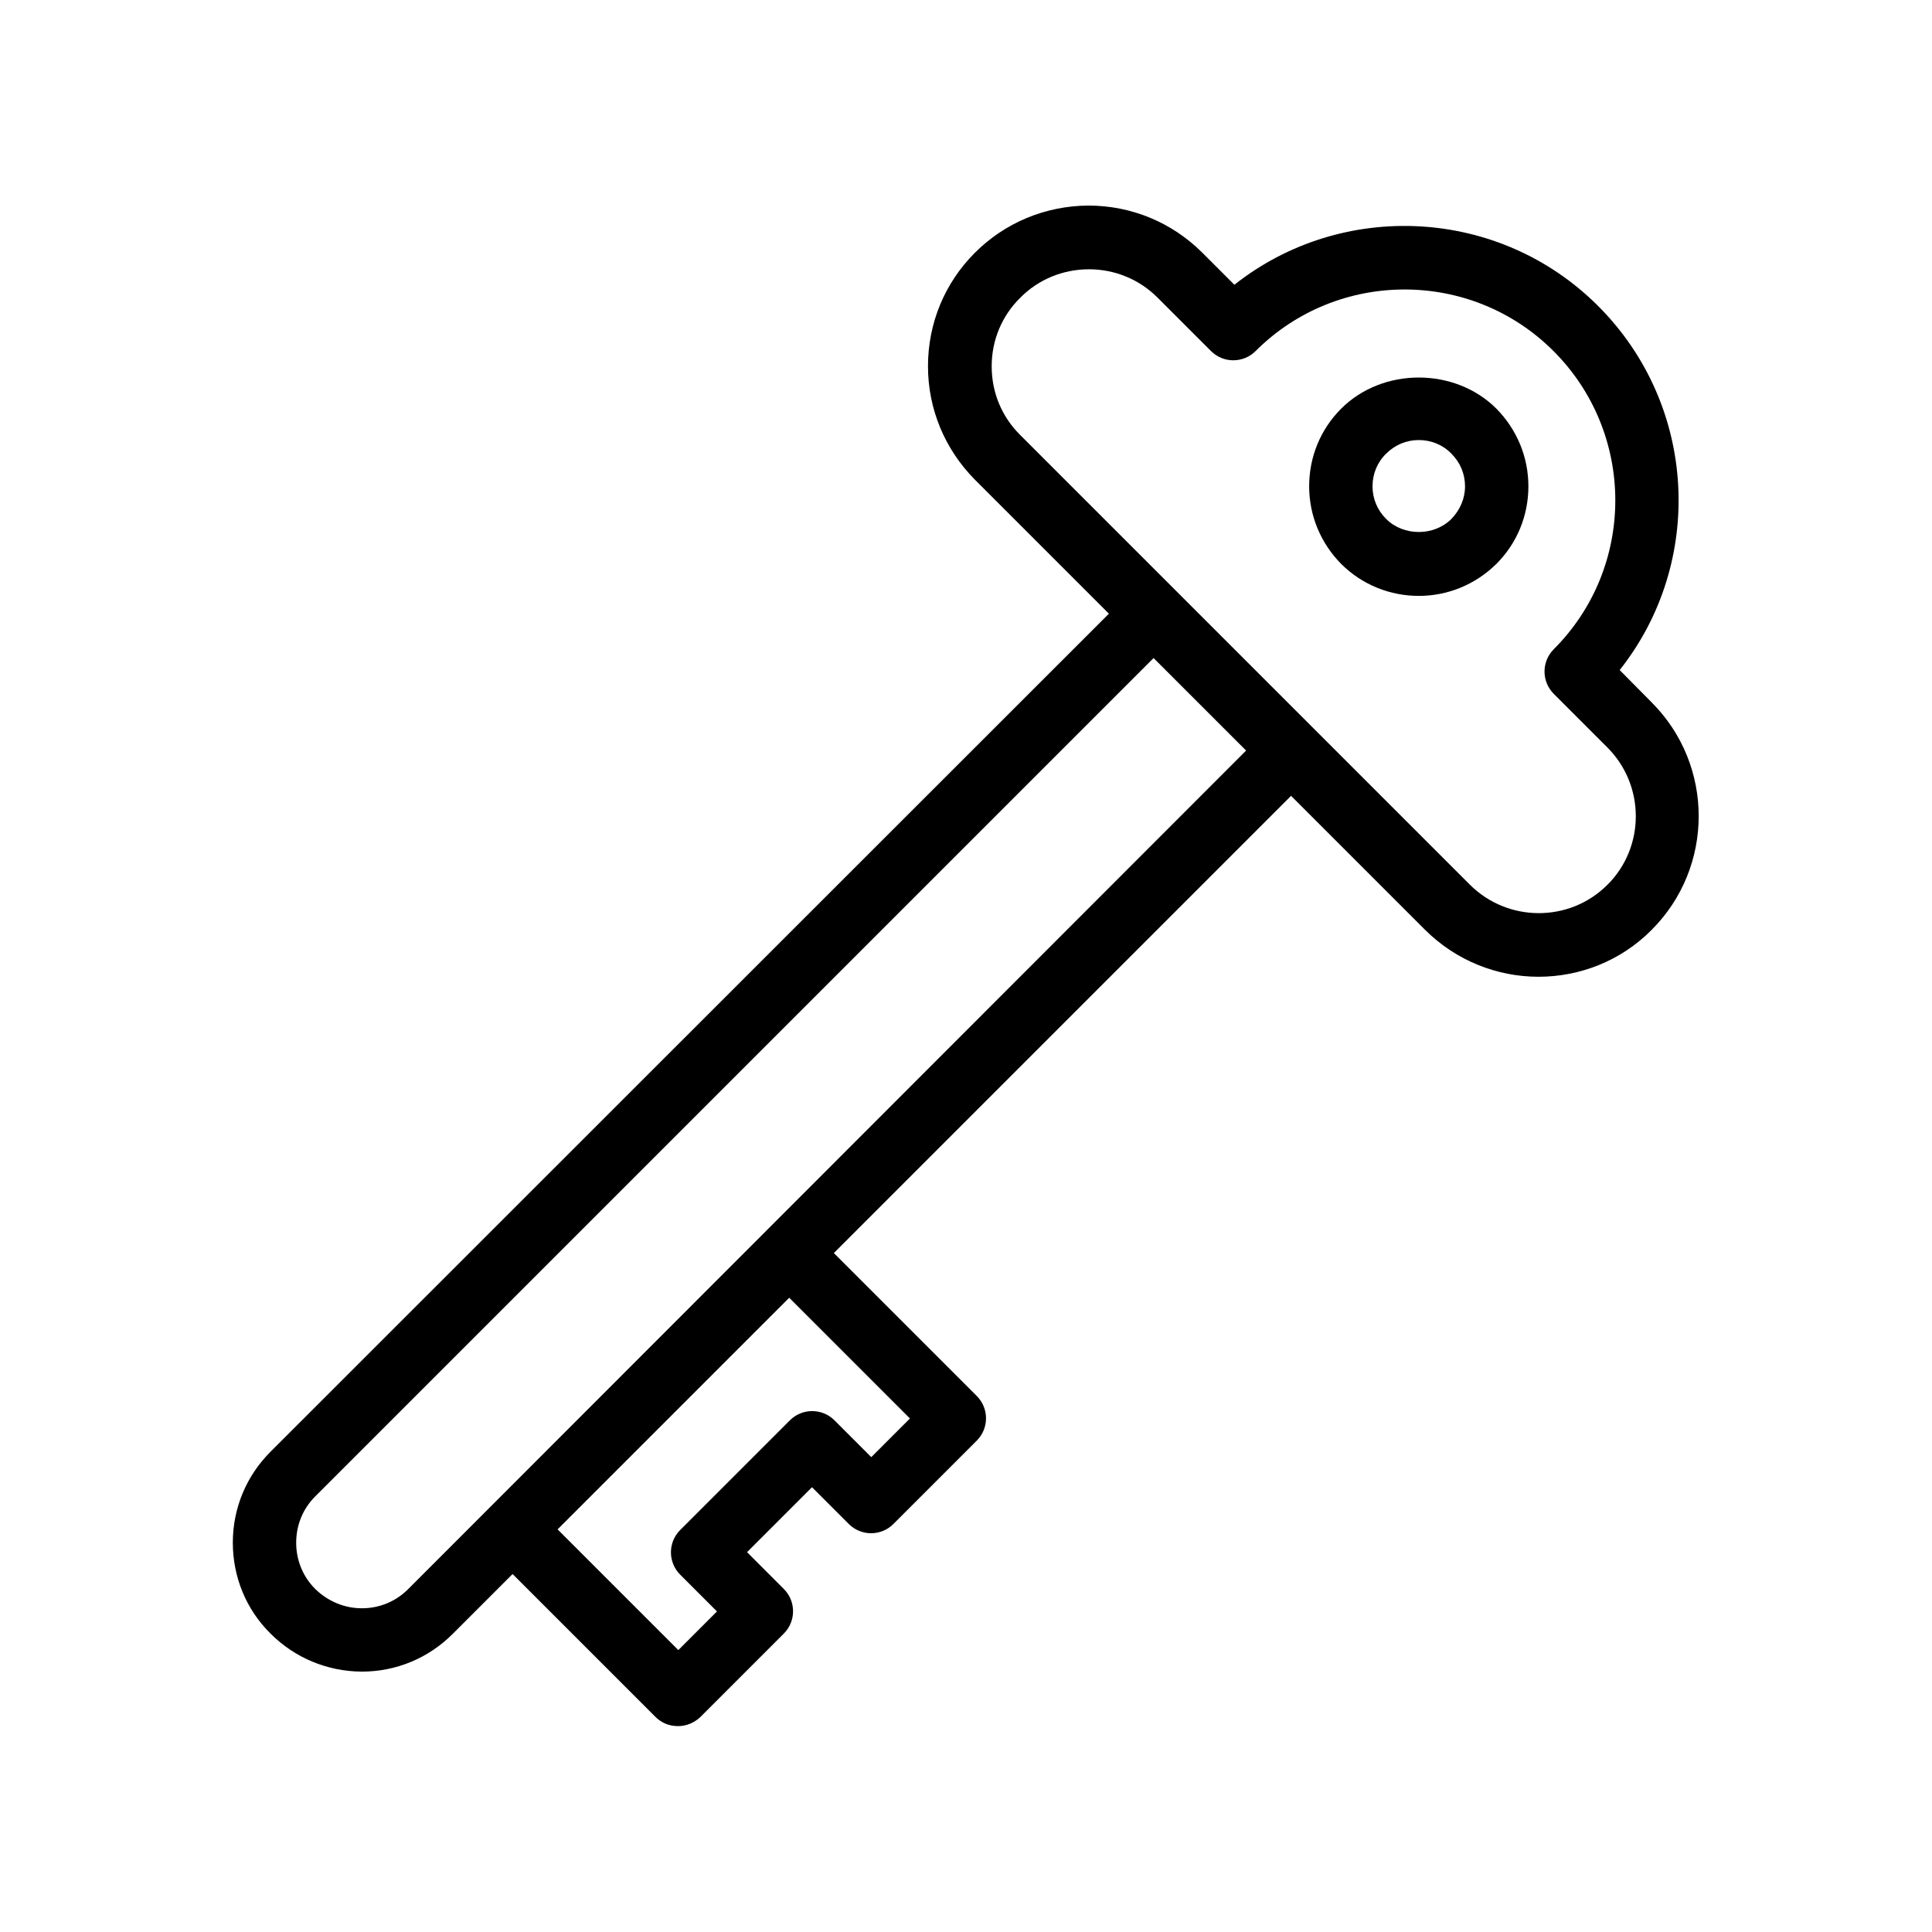 <?xml version="1.0" encoding="UTF-8"?>
<!-- Uploaded to: SVG Repo, www.svgrepo.com, Generator: SVG Repo Mixer Tools -->
<svg fill="#000000" width="800px" height="800px" version="1.1" viewBox="144 144 512 512" xmlns="http://www.w3.org/2000/svg">
 <g>
  <path d="m573.23 321.57c22.586-28.465 20.656-70.113-5.711-96.48-26.281-26.281-67.93-28.129-96.395-5.625l-8.648-8.648c-7.981-7.891-18.645-12.34-30.062-12.34-11.418 0.082-22.082 4.535-30.062 12.512-7.977 7.977-12.426 18.641-12.426 30.062 0 11.336 4.449 22 12.426 30.062l35.52 35.52-222.18 222.09c-6.465 6.465-9.992 15.031-9.992 24.098 0 9.07 3.527 17.719 9.992 24.098 6.465 6.465 15.031 9.992 24.098 10.078h0.082c9.07 0 17.633-3.527 24.098-9.992l15.871-15.871 37.871 37.871c1.68 1.68 3.777 2.434 5.961 2.434 2.184 0 4.281-0.84 5.961-2.434l22.082-22.082c3.273-3.273 3.273-8.566 0-11.84l-9.742-9.742 17.215-17.215 9.742 9.742c3.273 3.273 8.566 3.273 11.84 0l22.082-22.082c3.273-3.273 3.273-8.566 0-11.84l-37.871-37.871 121.17-121.17 35.434 35.434c8.312 8.312 19.23 12.512 30.145 12.512 10.832 0 21.746-4.113 29.977-12.426 16.625-16.625 16.625-43.664 0-60.289zm-188.09 198.34-10.242 10.242-9.742-9.742c-3.273-3.273-8.566-3.273-11.84 0l-29.055 29.055c-3.273 3.273-3.273 8.566 0 11.84l9.742 9.742-10.242 10.242-31.992-31.992 61.379-61.379zm-133.01 45.258c-3.273 3.273-7.641 5.039-12.176 5.039h-0.082c-4.617 0-8.984-1.848-12.344-5.121-3.273-3.273-5.039-7.641-5.039-12.258 0-4.617 1.762-8.984 5.039-12.258l222.18-222.18 24.52 24.52zm317.82-186.66c-9.992 9.992-26.367 9.992-36.441-0.082l-119.23-119.23c-4.871-4.871-7.473-11.25-7.473-18.137s2.688-13.352 7.559-18.137c4.785-4.871 11.336-7.559 18.223-7.559s13.352 2.688 18.137 7.473l14.191 14.191c3.273 3.273 8.566 3.273 11.84 0 21.746-21.746 57.184-21.746 78.93 0 21.832 21.832 21.832 57.266 0.082 79.016-3.273 3.273-3.273 8.566 0 11.84l14.105 14.105c10.16 10.07 10.16 26.531 0.082 36.523z"/>
  <path d="m499.42 252.3c-5.457 5.457-8.48 12.762-8.48 20.57 0 7.727 3.023 15.031 8.48 20.57 5.625 5.625 13.098 8.48 20.57 8.48 7.473 0 14.863-2.856 20.57-8.48 5.457-5.457 8.48-12.762 8.48-20.57 0-7.727-3.023-15.031-8.48-20.57-10.996-11-30.141-11-41.141 0zm29.219 29.223c-4.617 4.617-12.68 4.617-17.297 0-2.352-2.352-3.609-5.375-3.609-8.648 0-3.273 1.258-6.383 3.609-8.648 2.352-2.352 5.375-3.609 8.648-3.609 3.273 0 6.383 1.258 8.648 3.609 2.352 2.352 3.609 5.375 3.609 8.648 0.004 3.273-1.34 6.297-3.609 8.648z"/>
 </g>
</svg>